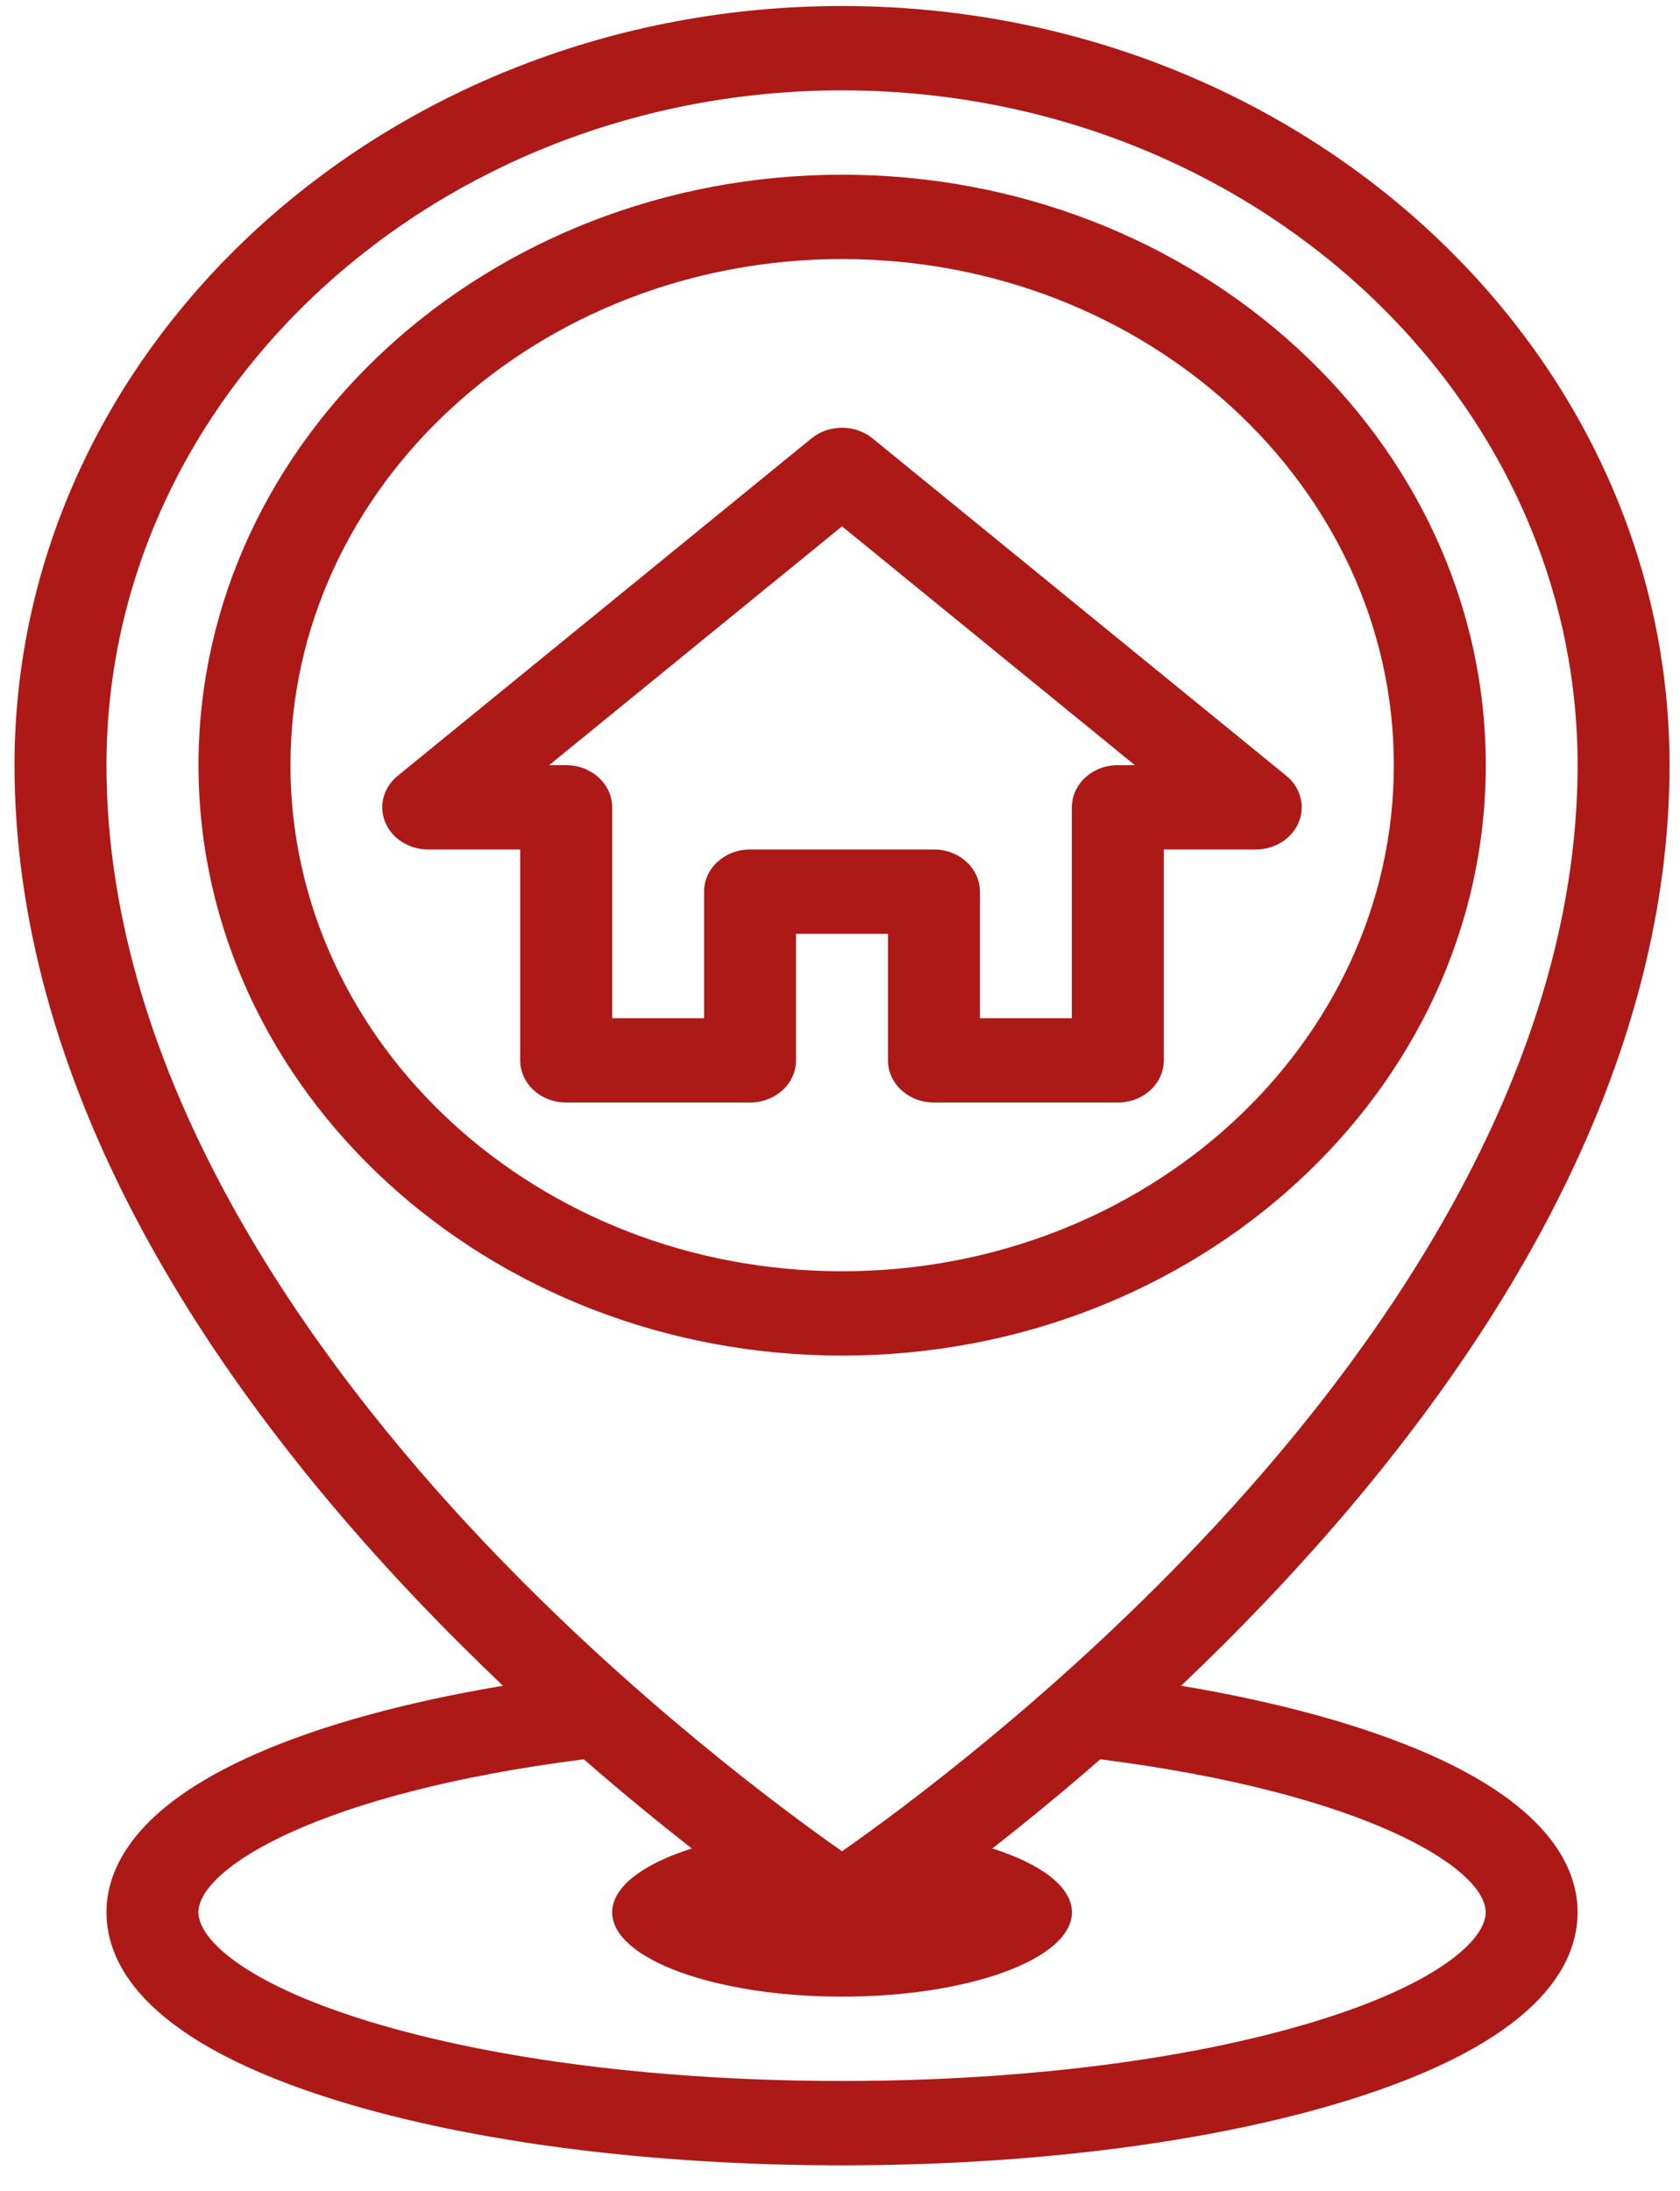 <svg width="56" height="73" viewBox="0 0 56 73" fill="none" xmlns="http://www.w3.org/2000/svg">
<path d="M47.587 58.429C45.413 57.478 42.608 56.709 39.37 56.168C40.315 55.27 41.281 54.311 42.249 53.292C46.118 49.223 49.205 45.066 51.424 40.935C54.23 35.714 55.652 30.519 55.652 25.494C55.652 11.547 43.278 0.2 28.068 0.2C12.859 0.2 0.484 11.547 0.484 25.494C0.484 30.519 1.907 35.714 4.713 40.936C6.932 45.066 10.019 49.223 13.887 53.292C14.856 54.311 15.822 55.27 16.767 56.168C13.529 56.709 10.723 57.478 8.55 58.429C4.417 60.238 3.549 62.302 3.549 63.716C3.549 65.505 4.899 68.051 11.33 70.017C15.823 71.39 21.768 72.147 28.068 72.147C34.369 72.147 40.313 71.39 44.807 70.017C51.238 68.051 52.587 65.505 52.587 63.716C52.587 62.302 51.72 60.238 47.587 58.429ZM3.549 25.494C3.549 13.097 14.549 3.011 28.068 3.011C41.588 3.011 52.587 13.097 52.587 25.494C52.587 35.927 45.734 45.339 39.984 51.397C35.046 56.602 30.047 60.298 28.068 61.683C26.09 60.297 21.091 56.601 16.152 51.397C10.403 45.339 3.549 35.927 3.549 25.494ZM43.838 67.351C39.648 68.631 34.048 69.336 28.068 69.336C22.089 69.336 16.488 68.631 12.299 67.351C8.103 66.068 6.614 64.591 6.614 63.716C6.614 62.256 10.608 59.742 19.461 58.618C20.773 59.761 21.994 60.756 23.06 61.589C21.435 62.104 20.406 62.865 20.406 63.716C20.406 65.268 23.837 66.526 28.068 66.526C32.3 66.526 35.731 65.268 35.731 63.716C35.731 62.865 34.702 62.104 33.076 61.589C34.143 60.756 35.364 59.761 36.675 58.618C45.529 59.742 49.523 62.256 49.523 63.716C49.523 64.591 48.034 66.068 43.838 67.351Z" fill="#ad1917"/>
<path d="M49.526 25.494C49.526 14.647 39.901 5.821 28.071 5.821C16.242 5.821 6.617 14.647 6.617 25.494C6.617 36.342 16.242 45.167 28.071 45.167C39.901 45.167 49.526 36.342 49.526 25.494ZM9.682 25.494C9.682 16.196 17.931 8.632 28.071 8.632C38.211 8.632 46.461 16.196 46.461 25.494C46.461 34.792 38.211 42.357 28.071 42.357C17.931 42.357 9.682 34.792 9.682 25.494Z" fill="#ad1917"/>
<path d="M29.599 35.33C29.599 36.106 30.285 36.735 31.132 36.735H37.261C38.108 36.735 38.794 36.106 38.794 35.33V28.304H41.859C42.495 28.304 43.065 27.944 43.291 27.398C43.517 26.853 43.352 26.236 42.877 25.849L29.085 14.607C28.504 14.134 27.629 14.134 27.049 14.607L13.257 25.849C12.781 26.236 12.616 26.853 12.842 27.398C13.068 27.944 13.639 28.304 14.275 28.304H17.34V35.33C17.34 36.106 18.026 36.735 18.872 36.735H25.002C25.848 36.735 26.534 36.106 26.534 35.33V31.114H29.599V35.33ZM25.002 28.304C24.155 28.304 23.469 28.933 23.469 29.709V33.925H20.405V26.899C20.405 26.123 19.718 25.494 18.872 25.494H18.305L28.067 17.537L37.828 25.494H37.261C36.415 25.494 35.729 26.123 35.729 26.899V33.925H32.664V29.709C32.664 28.933 31.978 28.304 31.132 28.304H25.002Z" fill="#ad1917"/>
</svg>
